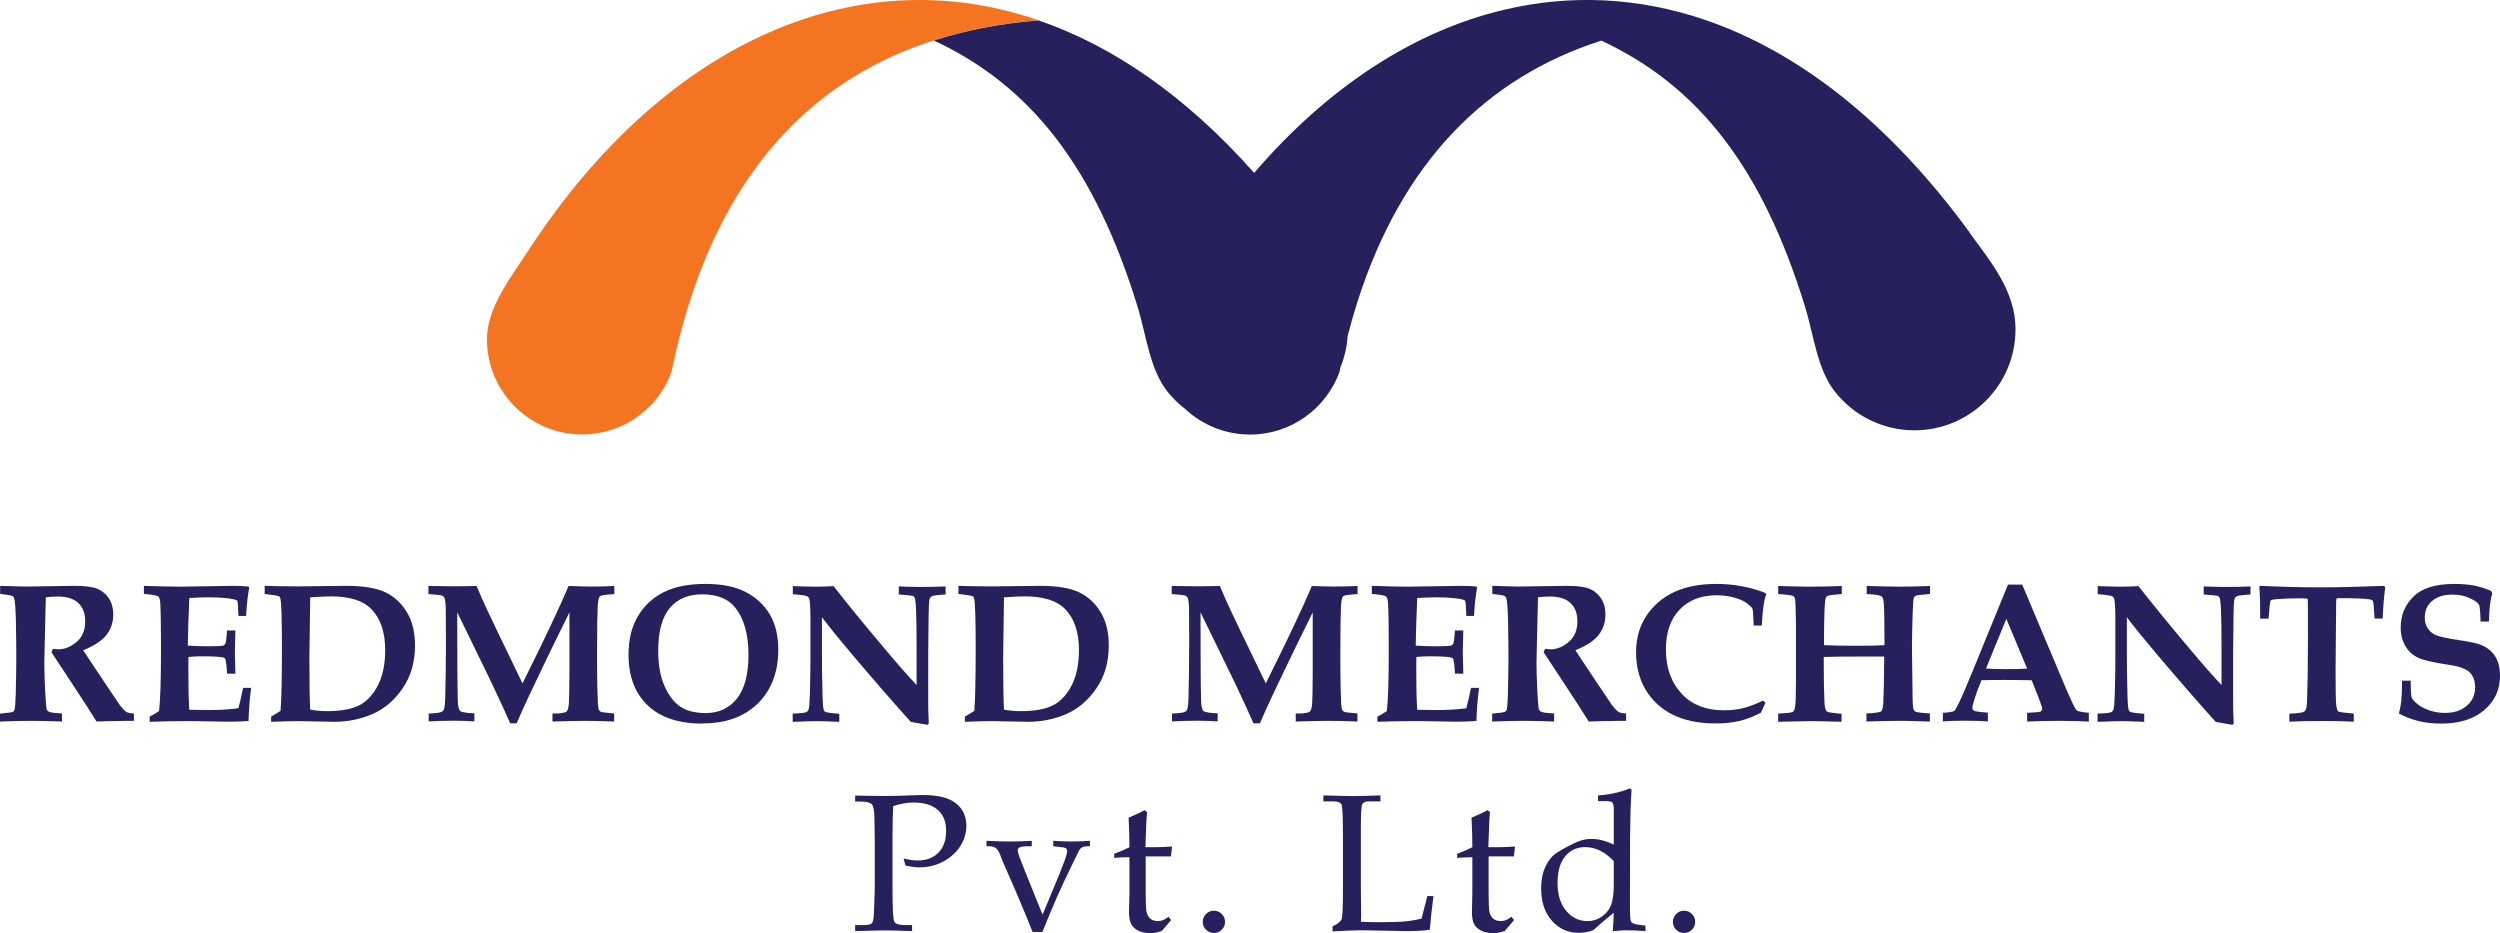 <?xml version="1.0" encoding="UTF-8"?>
<svg xmlns="http://www.w3.org/2000/svg" id="Layer_2" data-name="Layer 2" viewBox="0 0 182.77 68.21">
  <defs>
    <style>
      .cls-1 {
        fill: #f47421;
      }

      .cls-1, .cls-2 {
        fill-rule: evenodd;
      }

      .cls-3, .cls-2 {
        fill: #26215d;
      }
    </style>
  </defs>
  <g id="Layer_1-2" data-name="Layer 1">
    <g>
      <path class="cls-3" d="M0,52.76v-.59c.55-.05.86-.09.94-.13.05-.03.09-.07.11-.13.05-.11.08-.5.1-1.15.02-1.01.04-1.8.04-2.39,0-.78,0-1.78-.03-2.99-.02-.9-.06-1.45-.13-1.66-.02-.06-.06-.11-.11-.14-.08-.05-.38-.1-.91-.16v-.59c.98.03,1.61.05,1.89.05l3.55-.05c.77,0,1.33.07,1.68.22.35.15.63.39.84.71.21.33.31.71.31,1.16,0,.57-.16,1.06-.49,1.49-.33.43-.9.8-1.71,1.13l1.51,2.27,1.17,1.74c.22.28.39.45.5.51.11.06.29.09.53.1v.54h-.42c-1.2.02-1.97.03-2.31.05-.41-.66-1.02-1.61-1.84-2.85l-1.46-2.22c.04-.08.08-.17.11-.25.19.02.33.04.42.04.44,0,.87-.18,1.3-.53.42-.35.64-.86.64-1.52,0-.57-.17-1.02-.5-1.33-.34-.32-.84-.48-1.51-.48-.21,0-.5.02-.87.05l-.05,2.09-.06,2.65c0,.6.02,1.37.07,2.3.04.7.08,1.1.11,1.18.03.06.08.11.15.15.1.06.42.1.96.13v.59c-.85-.03-1.6-.05-2.25-.05-.7,0-1.45.02-2.25.05Z"></path>
      <path class="cls-3" d="M10.94,52.76v-.38c.25-.11.48-.25.69-.4.09-.74.14-2.28.14-4.64,0-1.61-.02-2.68-.05-3.2-.01-.28-.06-.45-.15-.53-.08-.07-.43-.14-1.05-.19v-.59c1.11.04,1.99.06,2.64.06l3.9-.06c.41,0,.78.02,1.11.05l.05.08c-.1.52-.18,1.21-.23,2.07h-.56c-.02-.69-.05-1.06-.08-1.1-.03-.05-.14-.09-.32-.13-.39-.08-.99-.13-1.8-.13-.4,0-.86.02-1.39.05-.06,1.46-.1,2.62-.11,3.48.5.03.98.05,1.42.05.66,0,1.05-.02,1.18-.06.08-.03.14-.1.17-.21.03-.08.06-.38.1-.89h.61c-.02.8-.04,1.32-.04,1.56l.04,1.6h-.61c-.03-.62-.08-.98-.13-1.07-.03-.06-.09-.1-.19-.12-.24-.05-.77-.08-1.59-.08-.26,0-.56.02-.91.05,0,.25-.01.5-.01.76,0,1.34.02,2.38.07,3.1l1.4.02c.8,0,1.53-.04,2.19-.13.12-.44.23-.93.34-1.49h.59c-.11.84-.17,1.65-.19,2.42-.43.03-.84.05-1.24.05-.26,0-.77,0-1.54-.02-.71-.02-1.37-.02-1.97-.02-.79,0-1.62.02-2.49.05Z"></path>
      <path class="cls-3" d="M19.82,52.76v-.37c.33-.19.56-.33.69-.42.07-.83.1-2.38.1-4.66,0-.99-.01-1.81-.03-2.47s-.05-1.04-.1-1.14c-.02-.05-.05-.08-.09-.11-.07-.04-.42-.09-1.04-.17v-.59c.71.02,1.53.04,2.46.04l3.49-.04c1.27,0,2.23.16,2.89.48.66.32,1.18.81,1.57,1.47.39.66.58,1.46.58,2.41,0,1.21-.3,2.26-.91,3.14-.6.88-1.34,1.5-2.21,1.88-.87.37-1.8.56-2.78.56l-2.68-.05c-.43,0-1.08.02-1.94.05ZM22.68,51.88c.4.07.8.11,1.22.11,1.05,0,1.85-.15,2.41-.45.55-.3,1-.8,1.34-1.48s.51-1.53.51-2.53c0-1.32-.34-2.32-1.02-3.01-.6-.61-1.58-.92-2.94-.92-.29,0-.8.02-1.52.07l-.06,4.41c0,1.86.02,3.12.06,3.8Z"></path>
      <path class="cls-3" d="M31.34,52.76v-.59l.42-.03c.34-.02.56-.08.64-.18.09-.1.14-.43.15-1,.03-1.16.05-2.43.05-3.78,0-.72,0-1.54-.01-2.46,0-.56-.04-.9-.1-1.02-.03-.06-.08-.11-.16-.15-.08-.04-.41-.08-1.01-.12v-.59c.57.01,1.13.02,1.68.02.64,0,1.25,0,1.84-.02.25.6.52,1.19.79,1.78.19.42,1.05,2.2,2.57,5.34,1.61-3.23,2.73-5.6,3.37-7.12.56.02,1.1.04,1.61.04.6,0,1.17-.01,1.73-.04v.59c-.62.04-.97.09-1.05.16-.08.07-.13.29-.16.65-.03.59-.05,1.72-.05,3.39,0,.84,0,1.73.02,2.66s.05,1.46.1,1.58c.03.07.08.13.14.16.06.04.39.08.99.13v.59c-.76-.03-1.45-.05-2.05-.05s-1.43.02-2.46.05v-.59h.42c.33-.03.54-.07.62-.15.08-.08.14-.28.16-.62.02-.33.04-1.12.04-2.35v-4.27c-.73,1.46-1.66,3.37-2.78,5.73-.46.97-.82,1.77-1.08,2.38h-.47c-.35-.81-.83-1.84-1.42-3.08l-2.45-5.03v.96c0,2.66.01,4.49.04,5.49.01.41.07.66.16.75s.45.16,1.05.18v.59c-.48-.03-.96-.05-1.44-.05-.72,0-1.35.02-1.91.05Z"></path>
      <path class="cls-3" d="M51.34,52.9c-1.74,0-3.07-.45-4-1.34-.92-.89-1.39-2.12-1.39-3.69,0-1.09.22-2.03.67-2.79.45-.77,1.07-1.36,1.87-1.77.79-.41,1.82-.62,3.07-.62s2.19.2,2.95.59c.76.39,1.35.94,1.77,1.64.41.7.62,1.56.62,2.58,0,1.1-.23,2.06-.68,2.86-.45.8-1.09,1.43-1.91,1.87-.82.44-1.81.66-2.96.66ZM51.6,52.13c.95,0,1.7-.35,2.27-1.05.56-.7.85-1.77.85-3.2,0-1.5-.32-2.65-.97-3.46-.52-.65-1.33-.97-2.42-.97-1.02,0-1.81.34-2.37,1.01s-.84,1.71-.84,3.12c0,1.01.15,1.87.46,2.57s.7,1.21,1.17,1.52c.47.31,1.09.46,1.85.46Z"></path>
      <path class="cls-3" d="M57.95,52.76v-.59c.58-.02.91-.06,1.01-.11.07-.04.12-.1.15-.18.05-.11.08-.51.1-1.2.03-1.13.04-1.99.04-2.56v-2.99c-.01-.79-.04-1.25-.09-1.37-.03-.07-.07-.12-.13-.16-.09-.06-.45-.11-1.07-.16v-.59c.74.02,1.28.04,1.64.04.39,0,.84-.01,1.34-.04,1.09,1.39,2.32,2.9,3.7,4.53.91,1.09,1.7,1.99,2.37,2.7v-2.81c0-1.06-.01-1.98-.04-2.75-.02-.46-.06-.74-.11-.84-.03-.06-.08-.1-.16-.12-.08-.02-.41-.06-.99-.1v-.59c.51.02,1.02.04,1.53.04.7,0,1.33-.01,1.89-.04v.59c-.53.03-.84.07-.95.11-.06.02-.11.06-.15.1-.04.04-.07.1-.08.16-.03.11-.05.48-.06,1.09l-.03,2.83v2.85c-.01.76,0,1.53.04,2.29l-.09.1c-.57-.1-.98-.17-1.22-.21-1.21-1.34-2.68-3.03-4.4-5.06-.87-1.03-1.57-1.89-2.1-2.6v2.75c0,.75.01,1.65.04,2.71.01.78.05,1.23.1,1.34.02.05.05.09.11.12.09.05.43.1,1.02.14v.59c-.76-.03-1.31-.05-1.64-.05-.27,0-.86.02-1.76.05Z"></path>
      <path class="cls-3" d="M70.54,52.76v-.37c.33-.19.56-.33.69-.42.07-.83.1-2.38.1-4.66,0-.99-.01-1.81-.03-2.47s-.05-1.04-.1-1.14c-.02-.05-.05-.08-.09-.11-.07-.04-.42-.09-1.04-.17v-.59c.71.02,1.53.04,2.46.04l3.49-.04c1.27,0,2.23.16,2.89.48.66.32,1.18.81,1.57,1.47.39.66.58,1.46.58,2.41,0,1.21-.3,2.26-.91,3.14-.6.88-1.34,1.5-2.21,1.88-.87.37-1.8.56-2.78.56l-2.68-.05c-.43,0-1.08.02-1.94.05ZM73.4,51.88c.4.07.8.11,1.22.11,1.05,0,1.85-.15,2.41-.45.55-.3,1-.8,1.34-1.48s.51-1.53.51-2.53c0-1.32-.34-2.32-1.02-3.01-.6-.61-1.58-.92-2.94-.92-.29,0-.8.02-1.52.07l-.06,4.41c0,1.86.02,3.12.06,3.8Z"></path>
      <path class="cls-3" d="M85.68,52.76v-.59l.42-.03c.34-.02.56-.08.64-.18.09-.1.14-.43.15-1,.03-1.16.05-2.43.05-3.78,0-.72,0-1.54-.01-2.46,0-.56-.04-.9-.1-1.02-.03-.06-.08-.11-.16-.15-.08-.04-.41-.08-1.01-.12v-.59c.57.01,1.13.02,1.68.02.64,0,1.25,0,1.84-.02.25.6.52,1.19.79,1.78.19.42,1.05,2.2,2.57,5.34,1.61-3.23,2.73-5.6,3.37-7.12.56.02,1.1.04,1.61.04.6,0,1.17-.01,1.73-.04v.59c-.62.04-.97.09-1.05.16-.08.07-.13.29-.16.65-.03.59-.05,1.72-.05,3.39,0,.84,0,1.73.02,2.66s.05,1.46.1,1.58c.03.07.08.13.14.16.06.04.39.08.99.13v.59c-.76-.03-1.45-.05-2.05-.05s-1.43.02-2.46.05v-.59h.42c.33-.03.54-.07.62-.15.08-.08.14-.28.16-.62.02-.33.04-1.12.04-2.35v-4.27c-.73,1.46-1.66,3.37-2.78,5.73-.46.97-.82,1.77-1.08,2.38h-.47c-.35-.81-.83-1.84-1.42-3.08l-2.45-5.03v.96c0,2.66.01,4.49.04,5.49.01.41.07.66.16.75s.45.16,1.05.18v.59c-.48-.03-.96-.05-1.44-.05-.72,0-1.35.02-1.91.05Z"></path>
      <path class="cls-3" d="M100.7,52.76v-.38c.25-.11.48-.25.69-.4.09-.74.14-2.28.14-4.64,0-1.61-.02-2.68-.05-3.2-.01-.28-.06-.45-.14-.53-.08-.07-.43-.14-1.05-.19v-.59c1.11.04,1.99.06,2.64.06l3.9-.06c.41,0,.78.02,1.11.05l.05.08c-.1.52-.18,1.21-.23,2.07h-.56c-.02-.69-.05-1.06-.08-1.1-.03-.05-.14-.09-.32-.13-.39-.08-.99-.13-1.8-.13-.4,0-.86.02-1.39.05-.06,1.46-.1,2.62-.11,3.48.5.03.98.05,1.42.05.66,0,1.05-.02,1.18-.06.08-.03.14-.1.17-.21.03-.08.06-.38.1-.89h.61c-.02.8-.04,1.32-.04,1.56l.04,1.6h-.61c-.03-.62-.08-.98-.13-1.07-.03-.06-.09-.1-.19-.12-.24-.05-.77-.08-1.59-.08-.26,0-.56.02-.91.05,0,.25-.01.5-.01.76,0,1.34.02,2.38.07,3.1l1.4.02c.8,0,1.53-.04,2.19-.13.12-.44.23-.93.34-1.49h.59c-.11.84-.17,1.65-.19,2.42-.43.03-.84.05-1.24.05-.26,0-.77,0-1.54-.02-.71-.02-1.37-.02-1.97-.02-.79,0-1.62.02-2.49.05Z"></path>
      <path class="cls-3" d="M109.09,52.76v-.59c.55-.05.86-.09.94-.13.05-.03.09-.07.11-.13.05-.11.08-.5.1-1.15.02-1.01.04-1.8.04-2.39,0-.78,0-1.78-.03-2.99-.02-.9-.06-1.45-.13-1.66-.02-.06-.06-.11-.11-.14-.08-.05-.38-.1-.91-.16v-.59c.98.03,1.61.05,1.89.05l3.55-.05c.77,0,1.33.07,1.68.22.35.15.63.39.84.71.21.33.31.71.31,1.16,0,.57-.16,1.06-.49,1.49s-.9.8-1.71,1.13l1.51,2.27,1.17,1.74c.22.28.39.45.5.51.11.06.29.09.53.1v.54h-.42c-1.2.02-1.97.03-2.31.05-.41-.66-1.02-1.61-1.84-2.85l-1.46-2.22c.04-.08.08-.17.11-.25.19.02.33.04.42.04.44,0,.87-.18,1.3-.53.42-.35.64-.86.64-1.52,0-.57-.17-1.02-.5-1.33-.34-.32-.84-.48-1.51-.48-.21,0-.5.02-.87.05l-.05,2.09-.06,2.65c0,.6.02,1.37.07,2.3.04.7.08,1.1.11,1.18.03.06.08.11.15.15.1.06.42.1.96.13v.59c-.85-.03-1.6-.05-2.25-.05-.7,0-1.45.02-2.25.05Z"></path>
      <path class="cls-3" d="M128.89,51.22l.18.16c-.12.24-.23.48-.33.72-.55.29-1.07.49-1.58.61-.51.12-1.09.18-1.75.18-1.24,0-2.28-.22-3.14-.65-.85-.43-1.51-1.05-1.97-1.83-.46-.79-.69-1.69-.69-2.71,0-1.47.52-2.67,1.56-3.61,1.04-.94,2.48-1.4,4.31-1.4.61,0,1.21.05,1.81.16.6.11,1.19.27,1.78.5l.05.11c-.09.25-.15.5-.18.74-.06.41-.11.92-.14,1.53h-.59c-.03-.75-.06-1.15-.09-1.23-.03-.07-.16-.2-.39-.38-.23-.18-.54-.32-.94-.43-.39-.11-.83-.17-1.3-.17-1.13,0-2.03.35-2.7,1.05-.67.7-1,1.67-1,2.92,0,1.35.4,2.44,1.2,3.28.74.77,1.76,1.16,3.05,1.16.5,0,.97-.05,1.4-.16s.92-.29,1.45-.55Z"></path>
      <path class="cls-3" d="M130,52.76v-.59c.62-.03.97-.07,1.06-.12.08-.05.14-.17.17-.34.05-.26.07-.91.07-1.96v-3.87c-.01-1.31-.04-2.02-.08-2.14-.02-.07-.06-.12-.12-.16-.09-.06-.46-.11-1.1-.15v-.59c.95.03,1.69.05,2.25.05.87,0,1.67-.02,2.4-.05v.59c-.58.04-.92.08-1.03.13-.06.03-.11.07-.13.13-.05.09-.08.36-.1.82-.02.68-.04,1.37-.04,2.07v.59c.49.02,1.27.04,2.33.04.95,0,1.64-.01,2.09-.04,0-1.53-.01-2.55-.05-3.06-.02-.27-.07-.43-.15-.5-.11-.09-.47-.15-1.1-.18v-.59c1.17.03,1.97.05,2.38.05.71,0,1.46-.02,2.25-.05v.59c-.6.04-.96.08-1.05.13-.06.03-.1.07-.13.13-.04.1-.07.48-.09,1.15-.03,1.03-.05,1.86-.05,2.5l.04,3.21c0,.73.03,1.14.06,1.25.03.11.09.19.16.23.08.04.43.09,1.05.13v.59l-.78-.02c-.59-.02-1.05-.03-1.39-.03-.7,0-1.52.02-2.47.05v-.59c.63-.03.98-.08,1.07-.15s.14-.27.16-.58c.03-.54.06-1.68.07-3.43h-1.76c-1.01,0-1.9,0-2.66.03v.47c0,1.24.02,2.16.05,2.78.02.42.08.66.17.73.09.07.45.12,1.08.17v.59l-.84-.02c-.53-.02-1-.03-1.42-.03l-2.39.05Z"></path>
      <path class="cls-3" d="M142.04,52.11c.44-.02.72-.07.82-.13.07-.05.18-.23.33-.54.29-.61.66-1.47,1.1-2.56l2.51-6.14h1.04l3.2,7.6c.42.96.67,1.48.77,1.58.1.09.4.15.9.19v.64c-.77-.03-1.5-.05-2.18-.05-.82,0-1.59.02-2.33.05v-.64c.56-.02.89-.05.97-.09s.13-.11.13-.21c0-.09-.1-.39-.3-.9l-.47-1.18c-.59-.01-1.24-.02-1.96-.02-.63,0-1.2,0-1.71.02l-.31.79c-.08.22-.19.54-.31.97-.03.1-.04.18-.04.26,0,.11.05.18.14.22.09.04.42.09.99.13v.64c-.46-.03-1.04-.05-1.73-.05s-1.18.02-1.56.05v-.64ZM146.68,45.24l-1.49,3.64c.43.02.91.04,1.44.04s1.07-.01,1.57-.04l-1.52-3.64Z"></path>
      <path class="cls-3" d="M153.35,52.76v-.59c.58-.02.91-.06,1.01-.11.07-.04.12-.1.15-.18.05-.11.08-.51.1-1.2.03-1.13.04-1.99.04-2.56v-2.99c-.01-.79-.04-1.25-.09-1.37-.03-.07-.07-.12-.13-.16-.09-.06-.45-.11-1.07-.16v-.59c.74.02,1.28.04,1.64.04.39,0,.84-.01,1.34-.04,1.09,1.39,2.32,2.9,3.7,4.53.91,1.09,1.7,1.99,2.37,2.7v-2.81c0-1.06-.01-1.98-.04-2.75-.02-.46-.06-.74-.11-.84-.03-.06-.08-.1-.16-.12-.08-.02-.41-.06-.99-.1v-.59c.51.02,1.02.04,1.53.04.7,0,1.33-.01,1.89-.04v.59c-.53.03-.84.07-.95.11-.06.02-.11.06-.15.1-.04.04-.07.1-.08.16-.03.11-.05.48-.06,1.09l-.03,2.83v2.85c-.01.76,0,1.53.04,2.29l-.09.1c-.57-.1-.98-.17-1.22-.21-1.21-1.34-2.68-3.03-4.4-5.06-.87-1.03-1.57-1.89-2.1-2.6v2.75c0,.75.01,1.65.04,2.71.01.78.05,1.23.1,1.34.02.05.05.09.11.12.09.05.43.1,1.02.14v.59c-.76-.03-1.31-.05-1.64-.05-.27,0-.86.02-1.76.05Z"></path>
      <path class="cls-3" d="M167.37,52.76v-.59c.27,0,.55-.02.84-.07.14-.02.23-.06.29-.12.06-.05.1-.15.13-.3.03-.2.06-.95.08-2.23.01-.91.02-1.85.02-2.8,0-1.87,0-2.83-.02-2.86s-.18-.05-.5-.05c-.66,0-1.22.02-1.7.06-.27.02-.43.05-.46.07-.04.02-.06.06-.08.12s-.06.47-.12,1.24h-.61c0-.9-.01-1.68-.07-2.34l.08-.06c1.49.07,2.93.11,4.34.11s2.97-.04,4.71-.11l.08.11c-.09.65-.15,1.41-.19,2.28h-.59c-.04-.8-.08-1.23-.13-1.29-.03-.05-.11-.09-.23-.11-.38-.06-1.13-.09-2.25-.09-.09,0-.15.01-.17.04-.02.03-.03.16-.03.38l-.04,4.76c0,1.38.01,2.23.04,2.54.02.31.08.5.17.57.06.04.43.09,1.12.15v.59c-.69-.03-1.43-.05-2.21-.05-1.03,0-1.86.02-2.5.05Z"></path>
      <path class="cls-3" d="M175.62,49.76h.62c0,.7.03,1.11.07,1.23.04.12.18.28.41.47.23.2.53.35.9.48.37.12.75.18,1.13.18.67,0,1.2-.18,1.6-.53.4-.35.6-.79.6-1.32,0-.49-.13-.86-.4-1.12-.27-.26-.78-.44-1.53-.55-1.11-.16-1.86-.34-2.25-.52-.39-.19-.7-.47-.92-.85-.22-.38-.34-.83-.34-1.36,0-.89.31-1.64.94-2.26.62-.62,1.62-.92,2.99-.92.54,0,1.01.04,1.43.12.42.08.84.21,1.26.4l.07.17c-.08.3-.13.57-.16.81-.03.24-.06.66-.08,1.25h-.61c-.02-.73-.06-1.13-.11-1.22-.09-.16-.32-.32-.68-.49s-.78-.26-1.26-.26c-.65,0-1.15.16-1.5.47-.36.31-.53.72-.53,1.21,0,.3.07.56.22.79s.35.39.61.5c.26.11.82.23,1.69.36.78.12,1.31.23,1.59.35.46.18.8.46,1.04.84s.35.85.35,1.43c0,1-.38,1.83-1.15,2.49-.76.66-1.81.99-3.14.99-.59,0-1.13-.06-1.61-.17s-.98-.3-1.49-.56c.08-.33.14-.63.17-.9.04-.37.06-.87.06-1.51Z"></path>
      <path class="cls-3" d="M65.3,58.91c-.03.67-.05,1.38-.05,2.14v3.98c0,1.4.04,2.18.13,2.35.08.17.36.25.82.25h.48v.44c-.82-.03-1.47-.05-1.94-.05-.42,0-1.16.02-2.22.05v-.44h.63c.29,0,.48-.04.56-.11.08-.07.14-.22.16-.44.02-.22.05-.9.08-2.02v-3.72l-.02-1.44c0-.6-.07-.97-.19-1.1-.12-.13-.41-.2-.87-.2h-.35v-.44c.58.02,1.32.03,2.21.03.52,0,1.11-.01,1.75-.04.42-.02.74-.03.96-.03,1.12,0,1.94.2,2.45.61.51.41.76.96.76,1.66,0,.51-.15.99-.44,1.46-.29.47-.71.84-1.24,1.13-.54.28-1.11.43-1.72.43-.28,0-.63-.04-1.05-.13l-.14-.52c.41.1.75.15,1.02.15.64,0,1.15-.19,1.53-.58.38-.39.56-.92.56-1.59s-.2-1.16-.6-1.52c-.4-.36-1-.55-1.79-.55-.45,0-.94.09-1.48.26Z"></path>
      <path class="cls-3" d="M77,61.87v-.4c.48.03.91.05,1.28.05.44,0,.9-.02,1.4-.05v.4h-.22c-.11,0-.21.02-.31.06-.07.03-.13.07-.18.13-.05.05-.21.37-.5.97-.52,1.08-.93,1.94-1.2,2.56-.28.63-.63,1.47-1.06,2.54h-.72c-.61-1.53-1.24-3.02-1.88-4.46-.24-.53-.38-.87-.43-1.02-.1-.3-.22-.51-.34-.62-.13-.11-.29-.16-.49-.16h-.23v-.4c.68.03,1.25.05,1.71.05.49,0,1.02-.02,1.6-.05v.4h-.31c-.28,0-.48.03-.6.09-.08.05-.12.12-.12.21,0,.08.04.24.13.48.08.24.65,1.65,1.69,4.22l1.25-3.01c.28-.7.46-1.18.52-1.45.02-.07.03-.14.03-.19,0-.09-.03-.15-.09-.2s-.22-.08-.47-.1l-.45-.05Z"></path>
      <path class="cls-3" d="M83.76,62.59v2.74c0,.71.02,1.17.07,1.37.05.2.14.36.28.47.14.11.32.17.54.17.13,0,.27-.03.39-.08.13-.05.25-.13.38-.24l.2.24-.68.8c-.15.05-.29.09-.43.12-.14.03-.28.04-.41.04-.35,0-.64-.06-.88-.18s-.41-.28-.52-.48c-.11-.2-.16-.5-.16-.9l.03-1.34v-2.65c-.36,0-.73.02-1.11.05v-.3c.4-.15.77-.31,1.11-.48,0-.66-.02-1.38-.06-2.16.54-.23.93-.41,1.17-.55l.18.14c-.04.36-.08,1.22-.12,2.57.57,0,1.03,0,1.39-.02l.56-.03-.08.72h-.29s-1.34,0-1.34,0h-.24Z"></path>
      <path class="cls-3" d="M88.75,66.58c.22,0,.42.08.57.24.16.16.24.35.24.58s-.08.41-.24.57c-.16.16-.35.24-.57.24s-.42-.08-.58-.24c-.16-.16-.24-.35-.24-.57s.08-.42.24-.58c.16-.16.35-.24.58-.24Z"></path>
      <path class="cls-3" d="M123.12,66.58c.22,0,.42.08.57.24.16.16.24.35.24.58s-.08.41-.24.57c-.16.16-.35.24-.57.24s-.42-.08-.58-.24c-.16-.16-.24-.35-.24-.57s.08-.42.24-.58c.16-.16.35-.24.58-.24Z"></path>
      <path class="cls-3" d="M99.48,67.39c.46.02.9.03,1.33.03.87,0,1.56-.02,2.05-.07.34-.04.7-.1,1.07-.2l.42-1.64h.45c-.12.88-.21,1.7-.27,2.46-.42.07-.99.1-1.71.1l-3.32-.06c-.45,0-1.14.03-2.08.08v-.37c.37-.16.59-.34.66-.52s.1-.92.1-2.21v-3.83c0-1.39-.03-2.17-.1-2.33-.07-.16-.26-.24-.57-.24h-.76v-.44c1.11.03,1.84.05,2.2.05.48,0,1.14-.02,1.97-.05v.44h-.86c-.25,0-.4.07-.47.21-.07.14-.1.73-.1,1.77v4.44l.02,1.97-.02.41Z"></path>
      <path class="cls-3" d="M108.83,62.59v2.74c0,.71.02,1.17.07,1.37.05.2.14.36.28.47.14.11.32.17.54.17.13,0,.27-.03.39-.08.13-.05.25-.13.38-.24l.2.24-.68.8c-.15.05-.29.09-.43.12-.14.03-.28.04-.41.04-.35,0-.64-.06-.88-.18s-.41-.28-.52-.48c-.11-.2-.16-.5-.16-.9l.03-1.34v-2.65c-.36,0-.73.02-1.11.05v-.3c.4-.15.77-.31,1.11-.48,0-.66-.02-1.38-.06-2.16.54-.23.93-.41,1.17-.55l.18.14c-.04.36-.08,1.22-.12,2.57.57,0,1.03,0,1.39-.02l.56-.03-.08.72h-.29s-1.34,0-1.34,0h-.24Z"></path>
      <path class="cls-3" d="M117.98,61.76v-2.53c0-.29-.03-.48-.1-.55-.07-.07-.21-.11-.45-.11h-.6v-.42c.83-.05,1.6-.22,2.32-.51l.13.08c-.03.47-.06,1.05-.08,1.72l-.03,1.86v.6s-.01,4.16-.01,4.16c0,.78.02,1.21.07,1.3.07.13.26.21.58.25l.49.06v.4c-.57-.04-1.08-.06-1.52-.06-.08,0-.37.02-.88.06.03-.31.06-.76.08-1.34-.39.31-.9.73-1.51,1.28-.39.13-.74.19-1.04.19-.78,0-1.44-.29-1.97-.88-.53-.59-.79-1.38-.79-2.37,0-.62.1-1.14.31-1.58.2-.44.45-.75.73-.95.28-.2.72-.45,1.32-.75.46-.23.88-.34,1.27-.34.26,0,.54.03.82.1.28.07.57.18.87.32ZM117.98,62.96c-.32-.34-.65-.6-1-.77-.35-.17-.71-.26-1.08-.26-.61,0-1.1.22-1.47.67-.37.44-.56,1.09-.56,1.95s.21,1.55.64,2.05c.42.5.94.74,1.55.74.37,0,.71-.1,1.02-.31.31-.21.54-.48.68-.81.14-.33.22-.85.22-1.56v-1.7Z"></path>
      <g>
        <path class="cls-1" d="M68.26,2.95c2.38-.76,4.94-1.25,7.66-1.47-4.94-1.7-9.94-1.91-14.75-.77-8.49,2-16.42,8.17-22.58,17.66-1.23,1.89-2.99,4.12-2.99,6.43,0,3.85,3.12,6.96,6.96,6.96,3,0,5.55-1.9,6.53-4.55.35-1.73.78-3.44,1.32-5.12,3.25-10.21,9.39-16.42,17.84-19.13Z"></path>
        <path class="cls-2" d="M144.02,17.03c-5.97-8.19-12.59-13.24-19.29-15.55-4.94-1.7-9.94-1.91-14.75-.77-6.63,1.56-12.92,5.68-18.29,11.93-5-5.64-10.35-9.29-15.76-11.15-2.73.22-5.28.71-7.66,1.47,7.03,3.28,11.76,9.2,14.93,19.57.6,1.99.86,4.47,2.15,6.1.38.48.83.91,1.32,1.29,1.24,1.15,2.9,1.85,4.72,1.85,3,0,5.55-1.9,6.53-4.55.02-.12.06-.24.08-.37.29-.71.47-1.47.52-2.27.21-.83.45-1.66.71-2.48,3.25-10.21,9.39-16.42,17.84-19.13,7.03,3.28,11.76,9.2,14.93,19.57.6,1.99.86,4.47,2.15,6.1,1.36,1.72,3.46,2.82,5.81,2.82,4.08,0,7.39-3.31,7.39-7.39,0-2.77-1.78-4.89-3.33-7.02Z"></path>
      </g>
    </g>
  </g>
</svg>

